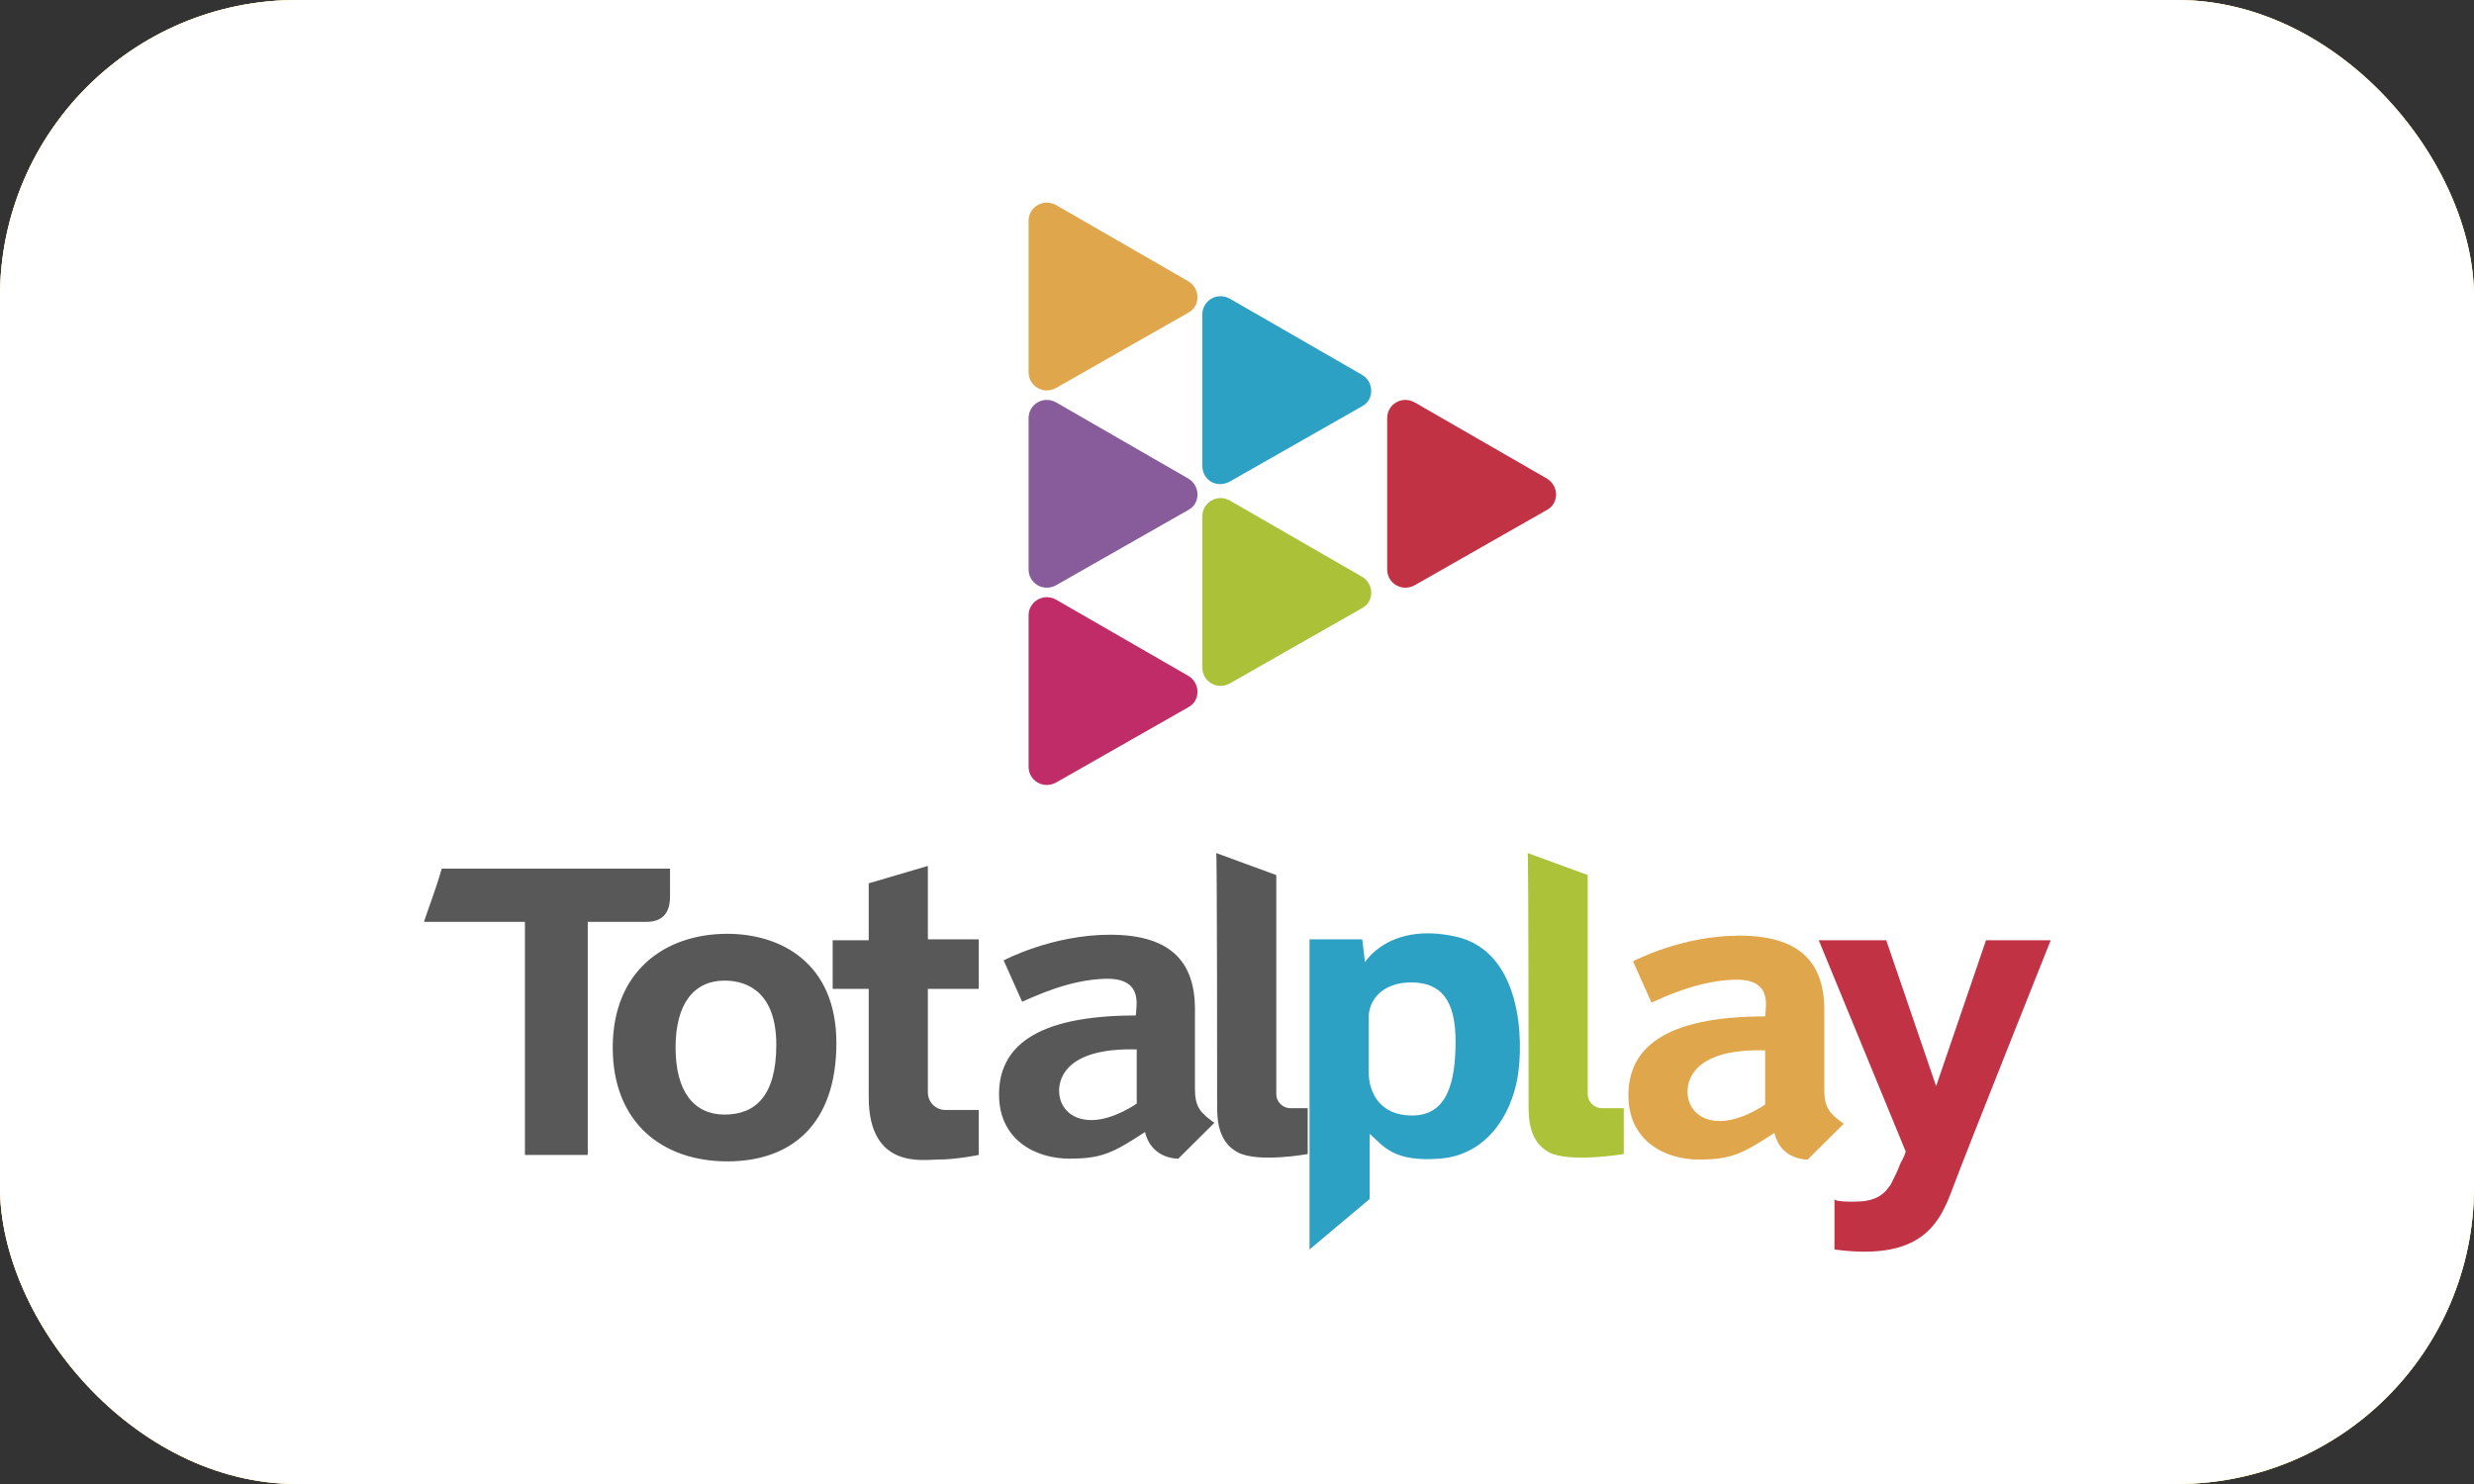 <?xml version="1.0" encoding="UTF-8"?> <svg xmlns="http://www.w3.org/2000/svg" width="100" height="60" viewBox="0 0 100 60" fill="none"><rect x="0" y="0" width="100" height="60" fill="#333333" stroke="none"/> <rect width="100" height="60" rx="12" fill="#F2D272"></rect> <rect width="100" height="60" rx="12" fill="url(#paint0_linear_2508_3471)"></rect> <rect width="100" height="60" rx="12" fill="white"></rect> <path d="M41.576 15.049V8.927C41.576 8.371 42.174 8 42.697 8.297L48.039 11.376C48.524 11.673 48.524 12.378 48.039 12.638L42.697 15.68C42.174 15.977 41.576 15.606 41.576 15.049V15.049Z" fill="#E0A64B"></path> <path d="M41.576 23.026V16.904C41.576 16.348 42.174 15.977 42.697 16.274L48.039 19.353C48.524 19.65 48.524 20.355 48.039 20.614L42.697 23.657C42.174 23.953 41.576 23.582 41.576 23.026Z" fill="#885C9B"></path> <path d="M41.576 31.003V24.881C41.576 24.325 42.174 23.953 42.697 24.25L48.039 27.33C48.524 27.626 48.524 28.331 48.039 28.591L42.697 31.633C42.174 31.93 41.576 31.559 41.576 31.003Z" fill="#BF2C68"></path> <path d="M48.599 18.833V12.712C48.599 12.155 49.197 11.784 49.72 12.081L55.062 15.16C55.547 15.457 55.547 16.162 55.062 16.422L49.72 19.464C49.197 19.761 48.599 19.427 48.599 18.833Z" fill="#2CA1C3"></path> <path d="M56.07 23.026V16.904C56.07 16.348 56.668 15.977 57.191 16.274L62.533 19.353C63.018 19.65 63.018 20.355 62.533 20.614L57.191 23.657C56.668 23.953 56.07 23.582 56.07 23.026Z" fill="#C13245"></path> <path d="M48.599 26.996V20.874C48.599 20.317 49.197 19.947 49.72 20.243L55.062 23.323C55.547 23.619 55.547 24.324 55.062 24.584L49.72 27.626C49.197 27.923 48.599 27.552 48.599 26.996Z" fill="#ABC238"></path> <path d="M70.116 39.61C71.61 39.573 71.386 40.612 71.348 41.094C67.202 41.094 65.82 42.43 65.82 44.285C65.82 46.14 67.314 46.882 68.659 46.882C69.966 46.882 70.415 46.659 71.722 45.806C71.983 46.919 73.067 46.882 73.067 46.882L74.524 45.435C73.963 45.027 73.739 44.804 73.739 44.062V40.834C73.739 38.831 72.656 37.829 70.302 37.829C67.949 37.829 66.007 38.868 66.007 38.868L66.754 40.538C67.165 40.352 68.621 39.647 70.116 39.61V39.61ZM71.348 42.467V44.656C71.348 44.656 70.415 45.324 69.518 45.324C68.621 45.324 68.21 44.73 68.21 44.136C68.21 43.543 68.621 42.393 71.348 42.467Z" fill="#E0A64B"></path> <path d="M17.856 35.121H27.083V36.234C27.083 36.828 26.859 37.273 26.111 37.273H23.758V46.696H21.218V37.273H17.146C17.109 37.273 17.557 36.16 17.856 35.121V35.121ZM24.767 42.355C24.767 45.398 26.784 46.956 29.399 46.956C32.014 46.956 33.807 45.435 33.807 42.17C33.807 38.905 31.528 37.755 29.399 37.755C26.859 37.755 24.767 39.276 24.767 42.355ZM29.287 39.647C30.258 39.647 31.378 40.167 31.378 42.244C31.378 44.322 30.519 45.064 29.287 45.064C28.054 45.064 27.307 44.136 27.307 42.355C27.307 40.575 28.054 39.647 29.287 39.647ZM39.559 39.944V37.978H37.505V35.01L35.114 35.714V38.015H33.657V39.981H35.114V44.359C35.114 47.29 37.318 46.882 37.916 46.882C38.663 46.882 39.559 46.696 39.559 46.696V44.878H38.215C37.804 44.878 37.505 44.544 37.505 44.173V39.981H39.559V39.944ZM44.677 39.573C46.171 39.536 45.947 40.575 45.91 41.057C41.763 41.057 40.381 42.393 40.381 44.248C40.381 46.103 41.875 46.845 43.22 46.845C44.528 46.845 44.976 46.622 46.283 45.769C46.545 46.882 47.628 46.845 47.628 46.845L49.085 45.398C48.525 44.99 48.3 44.767 48.3 44.025V40.797C48.3 38.794 47.217 37.792 44.864 37.792C42.51 37.792 40.568 38.831 40.568 38.831L41.315 40.501C41.763 40.315 43.183 39.61 44.677 39.573V39.573ZM45.947 42.43V44.619C45.947 44.619 45.013 45.286 44.117 45.286C43.22 45.286 42.809 44.693 42.809 44.099C42.809 43.506 43.22 42.355 45.947 42.43ZM49.197 44.656C49.197 45.175 49.197 46.14 50.019 46.585C50.841 47.03 52.858 46.659 52.858 46.659V44.804H52.148C51.849 44.804 51.588 44.544 51.588 44.248V35.38L49.16 34.49C49.197 34.49 49.197 44.099 49.197 44.656V44.656Z" fill="#585859"></path> <path d="M61.785 44.656C61.785 45.175 61.785 46.14 62.607 46.585C63.429 47.03 65.633 46.659 65.633 46.659V44.804H64.737C64.438 44.804 64.176 44.544 64.176 44.248V35.38L61.748 34.49C61.785 34.49 61.785 44.099 61.785 44.656V44.656Z" fill="#ABC239"></path> <path d="M52.895 37.978H55.062L55.174 38.905C55.174 38.905 56.145 37.273 58.834 37.866C61.524 38.46 61.599 42.096 61.337 43.58C61.076 45.064 60.105 46.696 58.2 46.845C56.294 46.993 55.921 46.325 55.361 45.843V48.477L52.932 50.518V37.978H52.895ZM55.323 43.357C55.323 44.025 55.659 45.101 57.079 45.101C58.498 45.101 58.834 43.765 58.834 42.096C58.834 40.426 58.237 39.721 57.041 39.721C55.846 39.721 55.323 40.463 55.323 41.131V43.357Z" fill="#2CA1C3"></path> <path d="M73.515 38.015H76.242L78.259 43.914L80.276 38.015H82.891C82.891 38.015 79.455 46.622 78.932 48.032C78.409 49.442 77.699 51 74.15 50.518V48.477C74.15 48.626 75.308 48.588 75.42 48.551C75.868 48.477 76.167 48.292 76.429 47.883C76.541 47.661 76.728 47.29 76.802 47.067C76.84 46.993 77.026 46.659 77.026 46.548L73.515 38.015Z" fill="#C13245"></path> <defs> <linearGradient id="paint0_linear_2508_3471" x1="0.077" y1="-0.143" x2="61.197" y2="62.951" gradientUnits="userSpaceOnUse"> <stop stop-color="#FFEDB7"></stop> <stop offset="1" stop-color="#F2D272"></stop> </linearGradient> </defs> </svg> 